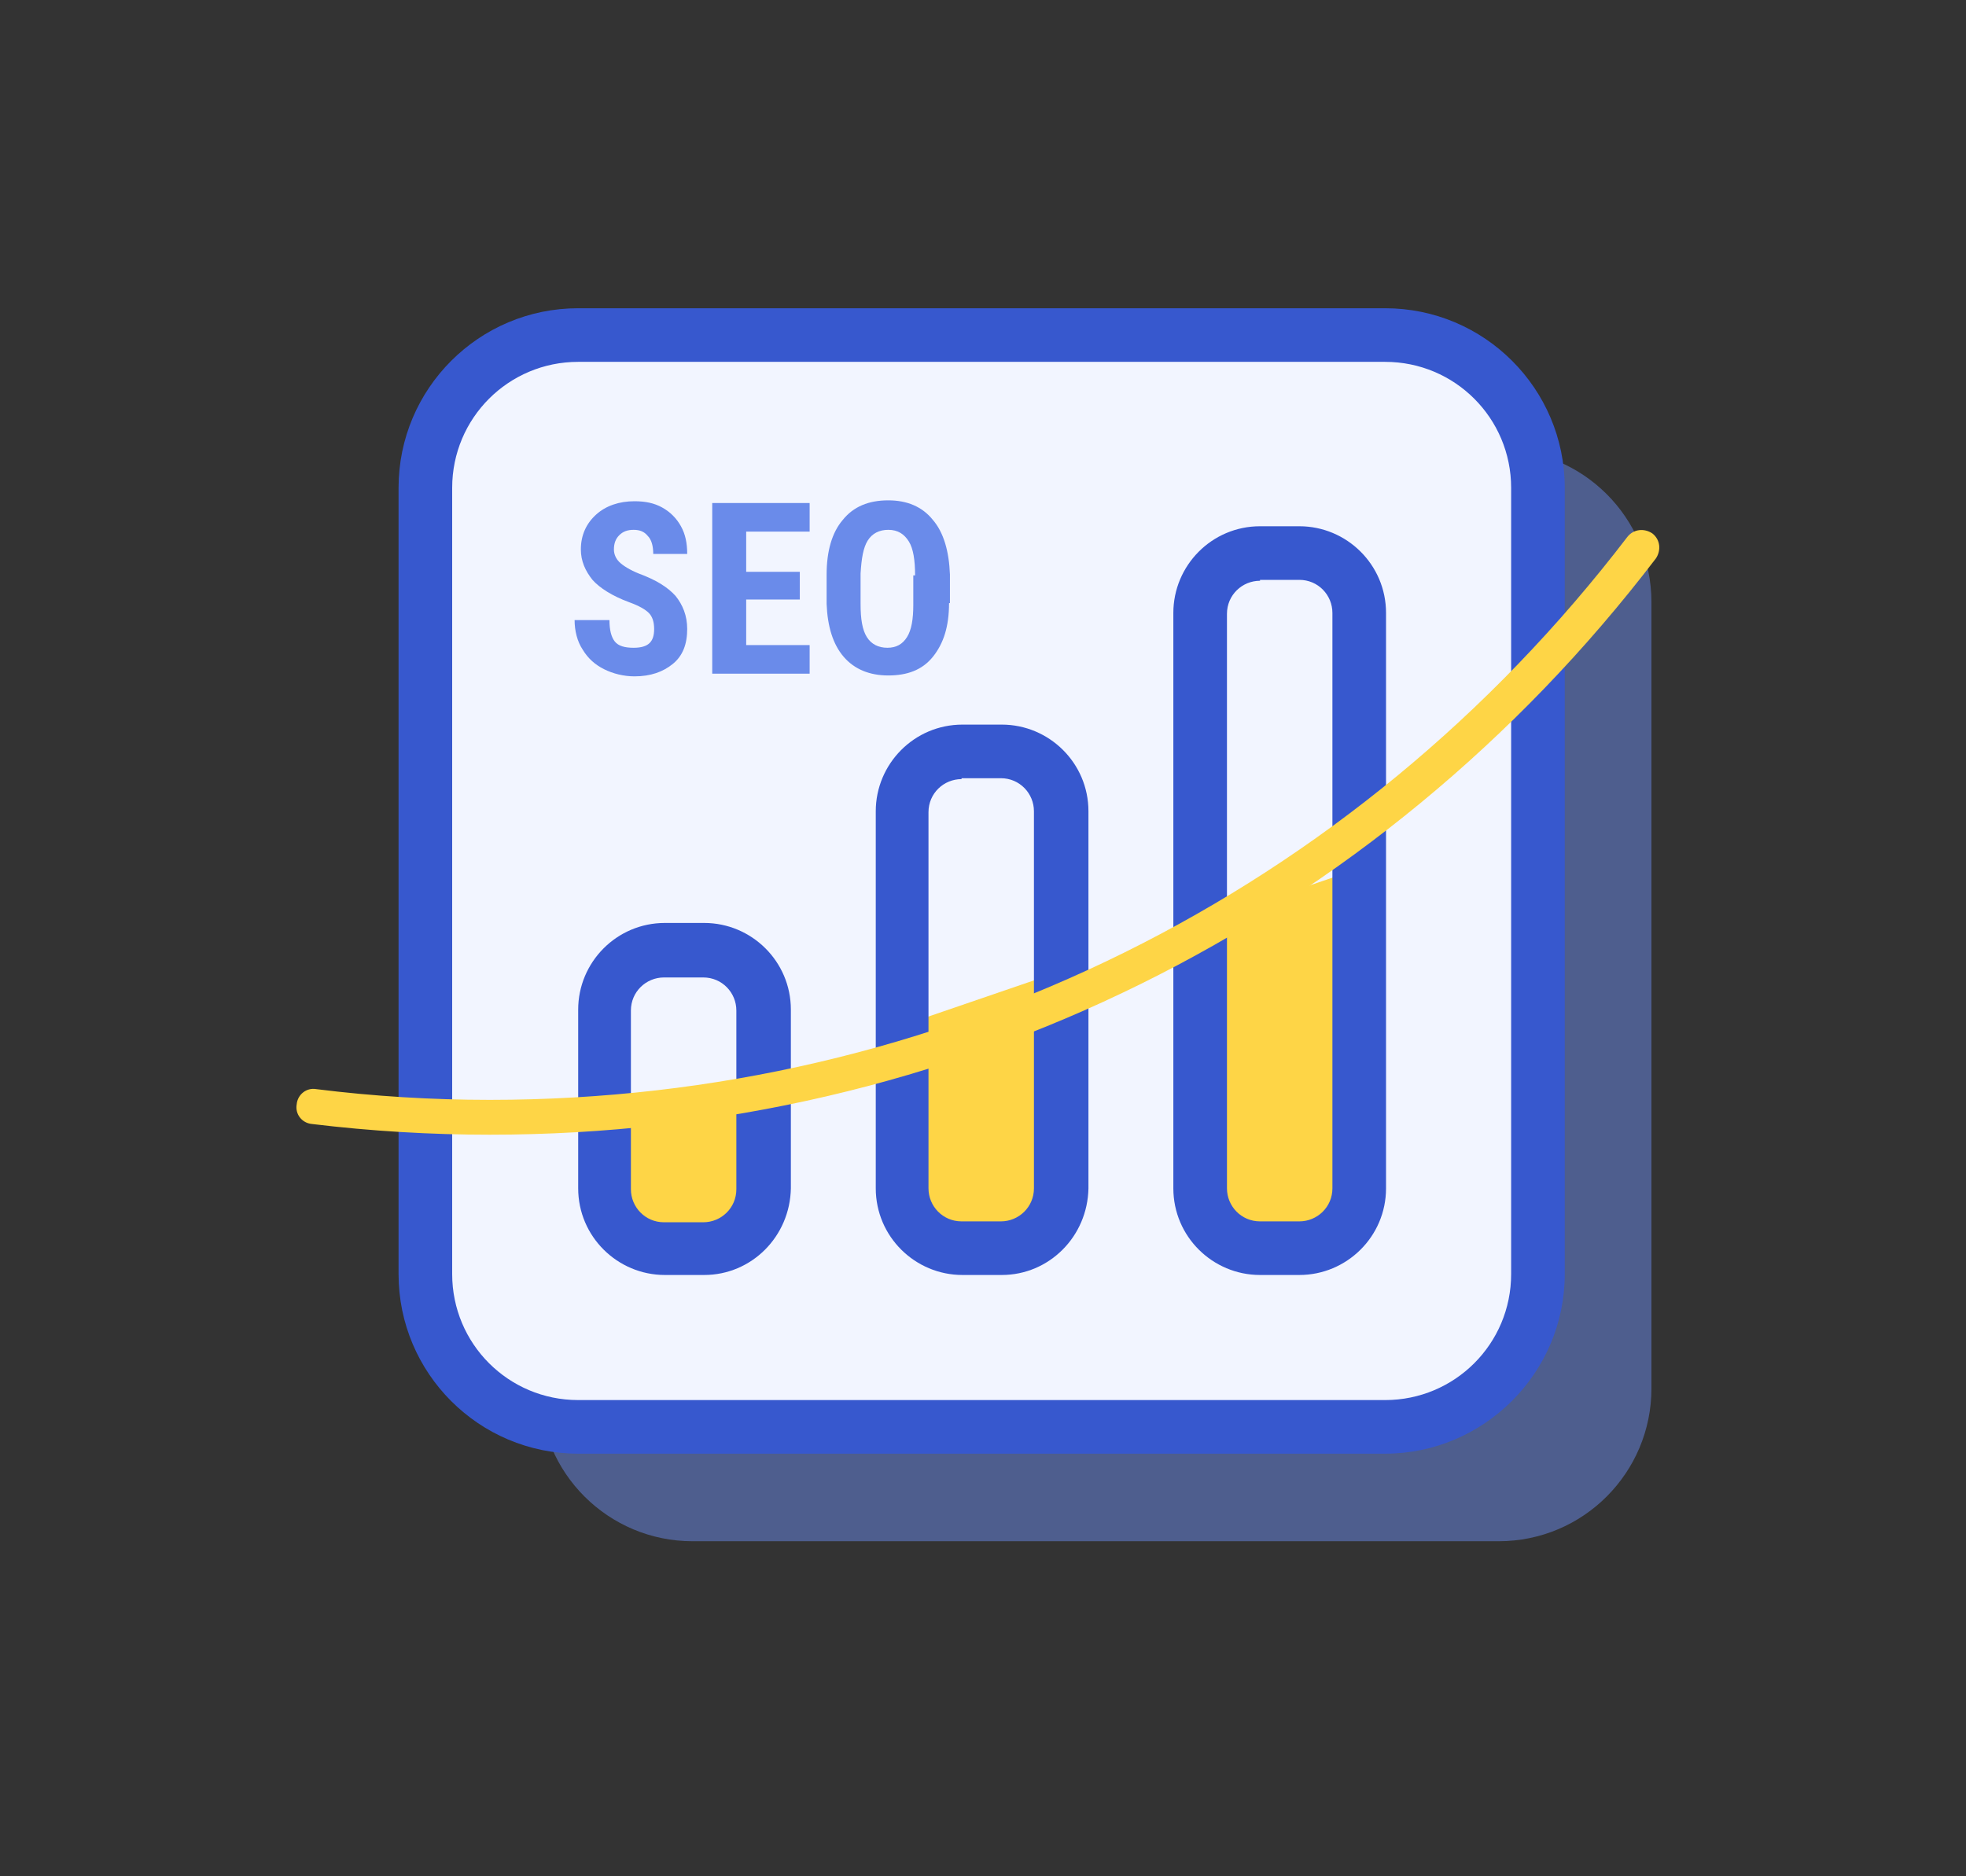 <?xml version="1.0" encoding="utf-8"?>
<!-- Generator: Adobe Illustrator 24.3.0, SVG Export Plug-In . SVG Version: 6.00 Build 0)  -->
<svg version="1.1" id="Capa_1" xmlns="http://www.w3.org/2000/svg" xmlns:xlink="http://www.w3.org/1999/xlink" x="0px" y="0px"
	 viewBox="0 0 220 210" style="enable-background:new 0 0 220 210;" xml:space="preserve">
<rect x="0" y="0" width="220" height="210" fill="#333333" stroke="none"/>
<style type="text/css">
	.st0{opacity:0.5;fill:#6A8BEA;}
	.st1{fill:#F2F5FF;}
	.st2{fill:#3758CE;}
	.st3{fill:#FED546;}
	.st4{fill:none;}
	.st5{fill:#6A8BEA;}
</style>
<g>
	<path class="st0" d="M167.7,172.5H77.5c-9.4,0-17.1-7.6-17.1-17.1v-88c0-9.4,7.6-17.1,17.1-17.1h90.2c9.4,0,17.1,7.6,17.1,17.1v88
		C184.8,164.8,177.2,172.5,167.7,172.5z"/>
	<g>
		<path class="st1" d="M155,159.7H64.7c-9.4,0-17.1-7.6-17.1-17.1v-88c0-9.4,7.6-17.1,17.1-17.1H155c9.4,0,17.1,7.6,17.1,17.1v88
			C172.1,152.1,164.4,159.7,155,159.7z"/>
		<path class="st2" d="M155,162.7H64.7c-11.1,0-20.1-9-20.1-20.1v-88c0-11.1,9-20.1,20.1-20.1H155c11.1,0,20.1,9,20.1,20.1v88
			C175.1,153.7,166,162.7,155,162.7z M64.7,40.5c-7.8,0-14.1,6.3-14.1,14.1v88c0,7.8,6.3,14.1,14.1,14.1H155
			c7.8,0,14.1-6.3,14.1-14.1v-88c0-7.8-6.3-14.1-14.1-14.1H64.7z"/>
	</g>
	<g>
		<path class="st3" d="M85.4,120.2V133c0,3.7-3,6.7-6.7,6.7h-4.4c-3.7,0-6.7-3-6.7-6.7v-6.7L85.4,120.2z"/>
		<path class="st3" d="M118.7,108.7V133c0,3.7-3,6.7-6.7,6.7h-4.4c-3.7,0-6.7-3-6.7-6.7v-18.2L118.7,108.7z"/>
		<path class="st3" d="M152.1,97.2V133c0,3.7-3,6.7-6.7,6.7H141c-3.7,0-6.7-3-6.7-6.7v-29.7L152.1,97.2z"/>
	</g>
	<path class="st4" d="M85.4,133c0,3.7-3,6.7-6.7,6.7h-4.4c-3.7,0-6.7-3-6.7-6.7v-20c0-3.7,3-6.7,6.7-6.7h4.4c3.7,0,6.7,3,6.7,6.7
		V133z"/>
	<path class="st2" d="M78.8,142.7h-4.4c-5.3,0-9.7-4.3-9.7-9.7v-20c0-5.3,4.3-9.7,9.7-9.7h4.4c5.3,0,9.7,4.3,9.7,9.7v20
		C88.4,138.4,84.1,142.7,78.8,142.7z M74.3,109.4c-2,0-3.7,1.6-3.7,3.7v20c0,2,1.6,3.7,3.7,3.7h4.4c2,0,3.7-1.6,3.7-3.7v-20
		c0-2-1.6-3.7-3.7-3.7H74.3z"/>
	<path class="st4" d="M118.7,133c0,3.7-3,6.7-6.7,6.7h-4.4c-3.7,0-6.7-3-6.7-6.7V90.8c0-3.7,3-6.7,6.7-6.7h4.4c3.7,0,6.7,3,6.7,6.7
		V133z"/>
	<path class="st2" d="M112.1,142.7h-4.4c-5.3,0-9.7-4.3-9.7-9.7V90.8c0-5.3,4.3-9.7,9.7-9.7h4.4c5.3,0,9.7,4.3,9.7,9.7V133
		C121.7,138.4,117.4,142.7,112.1,142.7z M107.6,87.2c-2,0-3.7,1.6-3.7,3.7V133c0,2,1.6,3.7,3.7,3.7h4.4c2,0,3.7-1.6,3.7-3.7V90.8
		c0-2-1.6-3.7-3.7-3.7H107.6z"/>
	<path class="st4" d="M152.1,133c0,3.7-3,6.7-6.7,6.7H141c-3.7,0-6.7-3-6.7-6.7V68.6c0-3.7,3-6.7,6.7-6.7h4.4c3.7,0,6.7,3,6.7,6.7
		V133z"/>
	<path class="st2" d="M145.4,142.7H141c-5.3,0-9.7-4.3-9.7-9.7V68.6c0-5.3,4.3-9.7,9.7-9.7h4.4c5.3,0,9.7,4.3,9.7,9.7V133
		C155.1,138.4,150.7,142.7,145.4,142.7z M141,65c-2,0-3.7,1.6-3.7,3.7V133c0,2,1.6,3.7,3.7,3.7h4.4c2,0,3.7-1.6,3.7-3.7V68.6
		c0-2-1.6-3.7-3.7-3.7H141z"/>
	<path class="st3" d="M54.8,127c-6.6,0-13.3-0.4-19.9-1.2c-1.1-0.1-1.9-1.1-1.7-2.2c0.1-1.1,1.1-1.9,2.2-1.7
		c6.4,0.8,12.9,1.2,19.4,1.2c50.3,0,96.7-23,127.3-63c0.7-0.9,1.9-1,2.8-0.4c0.9,0.7,1,1.9,0.4,2.8C154,103.5,106.4,127,54.8,127z"
		/>
	<g>
		<path class="st5" d="M73.2,70.4c0-0.8-0.2-1.4-0.6-1.8c-0.4-0.4-1.1-0.8-2.2-1.2c-1.9-0.7-3.3-1.6-4.1-2.5c-0.8-1-1.3-2.1-1.3-3.4
			c0-1.6,0.6-2.9,1.7-3.9c1.1-1,2.6-1.5,4.3-1.5c1.2,0,2.2,0.2,3.1,0.7c0.9,0.5,1.6,1.2,2.1,2.1c0.5,0.9,0.7,1.9,0.7,3.1h-3.8
			c0-0.9-0.2-1.6-0.6-2c-0.4-0.5-0.9-0.7-1.6-0.7c-0.7,0-1.2,0.2-1.6,0.6c-0.4,0.4-0.6,0.9-0.6,1.6c0,0.5,0.2,1,0.6,1.4
			s1.2,0.9,2.2,1.3c1.9,0.7,3.2,1.5,4.1,2.5c0.8,1,1.3,2.2,1.3,3.7c0,1.7-0.5,3-1.6,3.9s-2.5,1.4-4.3,1.4c-1.2,0-2.4-0.3-3.4-0.8
			c-1-0.5-1.8-1.2-2.4-2.2c-0.6-0.9-0.9-2.1-0.9-3.3h3.9c0,1.1,0.2,1.9,0.6,2.4c0.4,0.5,1.1,0.7,2.1,0.7
			C72.6,72.5,73.2,71.8,73.2,70.4z"/>
		<path class="st5" d="M89.5,67.1h-6v5.1h7.1v3.2H79.7V56.3h10.9v3.2h-7.1V64h6V67.1z"/>
		<path class="st5" d="M106.2,67.5c0,2.6-0.6,4.5-1.8,6s-2.9,2.1-5,2.1c-2.1,0-3.8-0.7-5-2.1c-1.2-1.4-1.8-3.4-1.9-5.9v-3.3
			c0-2.6,0.6-4.7,1.8-6.1c1.2-1.5,2.9-2.2,5.1-2.2c2.1,0,3.8,0.7,5,2.2c1.2,1.4,1.8,3.5,1.9,6.1V67.5z M102.4,64.4
			c0-1.7-0.2-3-0.7-3.8s-1.2-1.3-2.3-1.3c-1,0-1.8,0.4-2.3,1.2s-0.7,2-0.8,3.7v3.4c0,1.7,0.2,2.9,0.7,3.7c0.5,0.8,1.3,1.2,2.3,1.2
			c1,0,1.7-0.4,2.2-1.2c0.5-0.8,0.7-2,0.7-3.6V64.4z"/>
	</g>
</g>
</svg>
